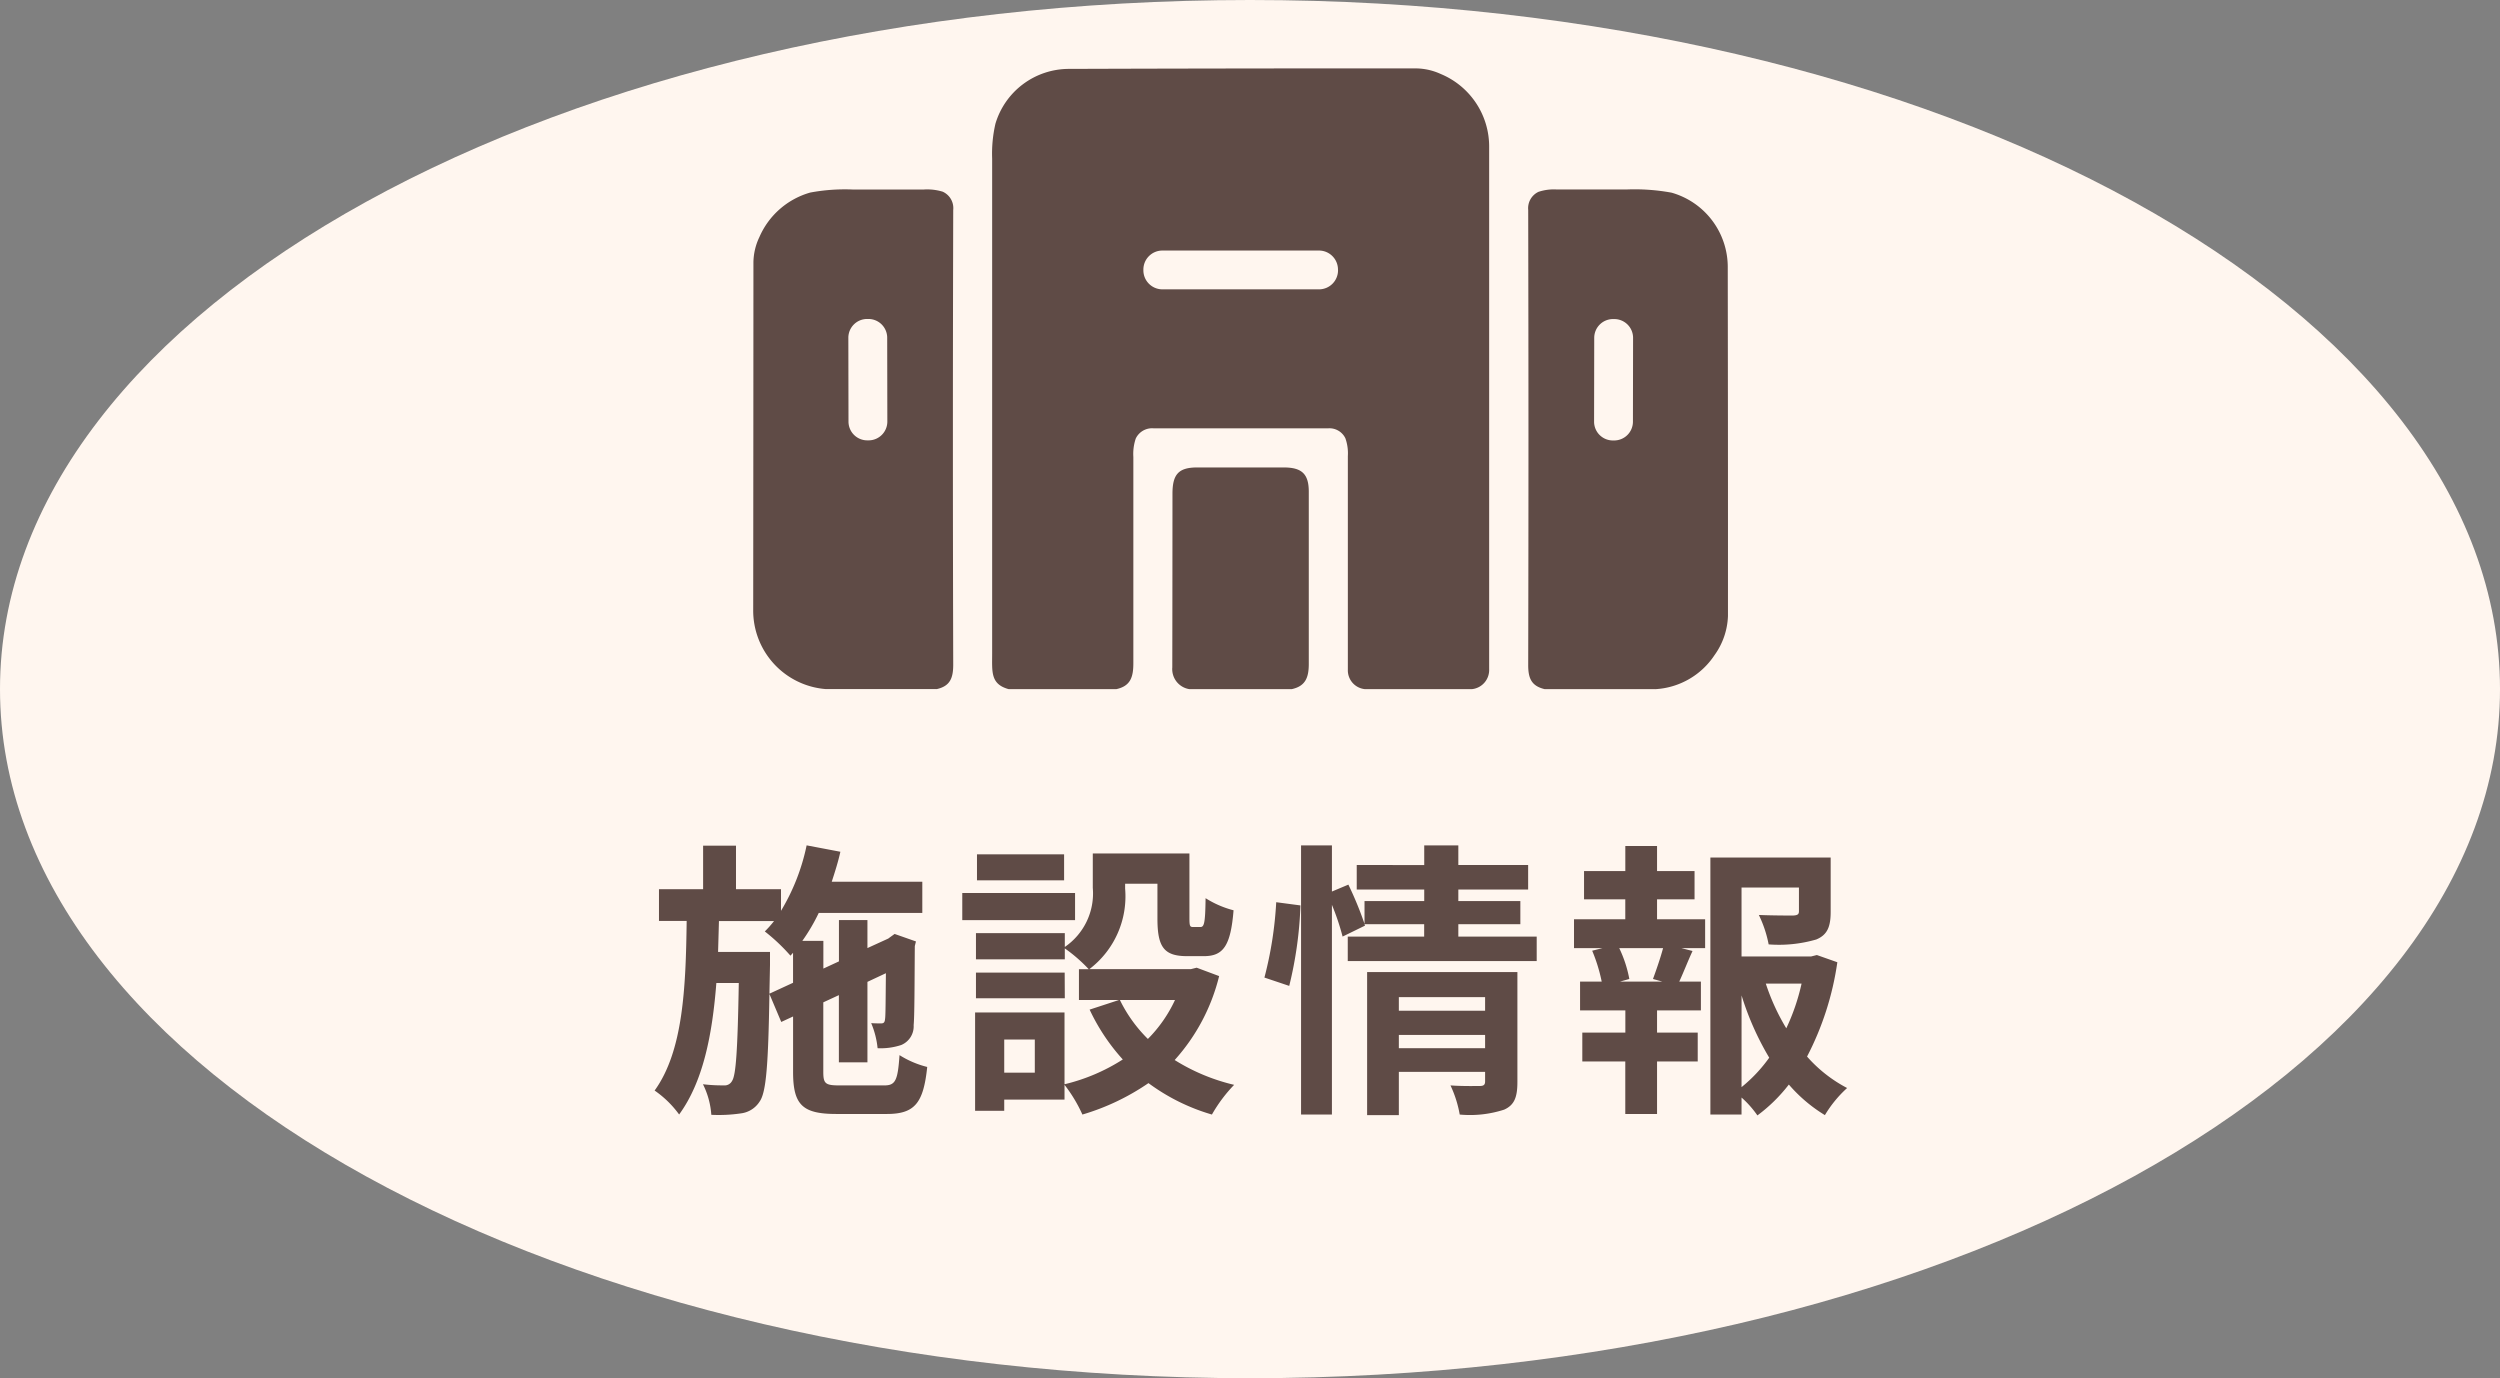 <svg xmlns="http://www.w3.org/2000/svg" width="156" height="86" viewBox="0 0 156 86"><rect x="0" y="0" width="156" height="86" fill="#808080" stroke="none"/><g transform="translate(-1868.5 -1010.165)"><path d="M78,0c43.078,0,78,19.252,78,43S121.078,86,78,86,0,66.748,0,43,34.922,0,78,0Z" transform="translate(1868.5 1010.165)" fill="#fff6ef"/><path d="M-29.988-5.994l.036-1.8V-8.6h-3.24c.018-.63.036-1.278.054-1.926H-29.7a6.711,6.711,0,0,1-.576.648,11.673,11.673,0,0,1,1.6,1.512l.162-.18v1.872ZM-25.6-.27c-.9,0-1.026-.108-1.026-.846V-5.454l.972-.45V-1.71h1.782V-6.732l1.152-.54c-.018,1.71-.018,2.7-.054,2.862-.018.234-.108.27-.252.27s-.4,0-.612-.018a5.407,5.407,0,0,1,.4,1.566,4.07,4.07,0,0,0,1.476-.2,1.263,1.263,0,0,0,.774-1.242c.054-.54.054-2.376.072-4.932l.072-.288-1.332-.468-.324.234-.072.054-1.3.594v-1.746H-25.65V-8.01l-.972.45V-9.288h-1.314a11.722,11.722,0,0,0,1.026-1.746h6.462v-1.944H-26.1c.2-.612.4-1.242.54-1.872l-2.106-.4a13,13,0,0,1-1.6,4.086v-1.35h-2.808v-2.718h-2.052v2.718h-2.754v1.98h1.728c-.054,4.158-.216,8.118-2,10.584a6.353,6.353,0,0,1,1.53,1.494C-34.128-.5-33.552-3.42-33.3-6.66h1.4c-.072,4.23-.18,5.742-.414,6.1a.523.523,0,0,1-.522.288,10.054,10.054,0,0,1-1.3-.072,5.026,5.026,0,0,1,.522,1.908,9.409,9.409,0,0,0,1.854-.09A1.612,1.612,0,0,0-30.6.738c.414-.576.54-2.3.612-6.714l.738,1.746.738-.342v3.456c0,2.052.576,2.628,2.7,2.628h3.15c1.746,0,2.286-.684,2.52-2.934A5.9,5.9,0,0,1-21.87-2.16c-.108,1.584-.252,1.89-.954,1.89Zm14-14.418h-5.436v1.62h5.436Zm.684,2.412h-7.038v1.692h7.038Zm-.648,4.968H-17.1v1.6h5.544ZM-4.68-5.6a8.536,8.536,0,0,1-1.692,2.43A8.869,8.869,0,0,1-8.118-5.6Zm-8.748,4.536h-1.908v-2.07h1.908Zm10.1-6.552-.36.09h-6.336a5.7,5.7,0,0,0,2.232-5.022v-.306h2.016v2.178c0,1.782.414,2.34,1.854,2.34H-2.88c1.206,0,1.674-.63,1.854-2.862a6.107,6.107,0,0,1-1.746-.756c-.018,1.566-.09,1.8-.324,1.8h-.45c-.2,0-.234-.054-.234-.558v-4.032H-9.81V-12.6a4.045,4.045,0,0,1-1.746,3.69v-.864H-17.1v1.638h5.544V-8.82a9.543,9.543,0,0,1,1.494,1.3h-.612V-5.6h2.5L-10.008-5A12.518,12.518,0,0,0-7.938-1.89,11.8,11.8,0,0,1-11.574-.342V-4.824h-5.58V1.314h1.818v-.7h3.762V-.306a9.062,9.062,0,0,1,1.116,1.854A14.539,14.539,0,0,0-6.336-.414a12.545,12.545,0,0,0,3.96,1.962A9.223,9.223,0,0,1-.99-.306,12.291,12.291,0,0,1-4.7-1.854,12.145,12.145,0,0,0-1.926-7.092ZM2.448-6.48a24.3,24.3,0,0,0,.7-5.022l-1.512-.2A23.538,23.538,0,0,1,.9-7Zm6.84,3.888V-3.42H14.67v.828ZM14.67-5.778v.846H9.288v-.846Zm2.016-1.566H7.308V1.584h1.98v-2.7H14.67v.594c0,.216-.09.288-.342.288-.234,0-1.08.018-1.818-.036a7.094,7.094,0,0,1,.576,1.818,6.888,6.888,0,0,0,2.772-.306c.648-.288.828-.792.828-1.728ZM13-9.558v-.774h3.87v-1.44H13v-.72h4.356v-1.53H13v-1.224H10.872v1.224H6.66v1.53h4.212v.72H7.146v1.422A21.473,21.473,0,0,0,6.138-12.8l-1.026.432v-2.88H3.186V1.548H5.112V-11.538a15.049,15.049,0,0,1,.666,1.98l1.4-.684-.036-.09h3.726v.774H6.1v1.53h11.79v-1.53ZM25.722-6.75H23.094l.576-.162a7.693,7.693,0,0,0-.63-1.926h2.736c-.162.612-.432,1.386-.63,1.926ZM25.4-11.88h2.34v-1.764H25.4V-15.21h-1.98v1.566H20.844v1.764h2.574v1.242h-3.2v1.8H22l-.648.162a10.255,10.255,0,0,1,.594,1.926h-1.35v1.8h2.826v1.386H20.736v1.8h2.682V1.512H25.4V-1.764h2.538v-1.8H25.4V-4.95h2.736v-1.8h-1.35c.252-.54.522-1.242.828-1.908l-.7-.18H28.4v-1.8H25.4Zm5.274,5.994A17.8,17.8,0,0,0,32.4-2,9.326,9.326,0,0,1,30.672-.162Zm3.744-.738a13.078,13.078,0,0,1-.954,2.79,13.545,13.545,0,0,1-1.278-2.79Zm.954-1.782-.36.09H30.672v-4.3h3.582v1.476c0,.2-.09.252-.36.27-.27,0-1.26,0-2.142-.036a7.343,7.343,0,0,1,.612,1.836,8.343,8.343,0,0,0,2.97-.306c.7-.288.9-.81.9-1.728V-14.49H28.728V1.548h1.944V.486a6.211,6.211,0,0,1,.99,1.116A9.937,9.937,0,0,0,33.624-.324a9.457,9.457,0,0,0,2.25,1.908A7.4,7.4,0,0,1,37.26-.108a8.684,8.684,0,0,1-2.5-1.962,18.386,18.386,0,0,0,1.89-5.886Z" transform="translate(1946.5 1078.165)" fill="#5f4b46"/><g transform="translate(457.5 -120.567)"><path d="M134.565,38.732h-6.723A1.179,1.179,0,0,1,126.8,37.52q0-6.665,0-13.331a2.8,2.8,0,0,0-.154-1.108,1.1,1.1,0,0,0-1.086-.62q-5.433,0-10.868,0a1.126,1.126,0,0,0-1.127.636,3,3,0,0,0-.15,1.145q0,6.437,0,12.877c0,.865-.178,1.42-1.056,1.614h-6.729c-1.135-.312-1.025-1.082-1.026-2.194,0-14.523,0-16.39,0-30.913a8.334,8.334,0,0,1,.205-2.174A4.789,4.789,0,0,1,109.385.031q10.85-.037,21.7-.03a3.793,3.793,0,0,1,1.507.346,4.9,4.9,0,0,1,3.025,4.573c0,15.074,0,17.492,0,32.565a1.2,1.2,0,0,1-1.053,1.247m-8.38-26.178A1.187,1.187,0,0,0,125,11.366h-9.772a1.187,1.187,0,0,0-1.187,1.187V12.6a1.187,1.187,0,0,0,1.187,1.187H125a1.187,1.187,0,0,0,1.187-1.187Z" transform="translate(1368.306 1135)" fill="#5f4b46"/><path d="M11.444,84.183H4.531A4.914,4.914,0,0,1,0,79.23c.007-8.2.011-13.508.014-21.7a3.769,3.769,0,0,1,.372-1.552A4.926,4.926,0,0,1,3.556,53.2a11.792,11.792,0,0,1,2.638-.191q2.229,0,4.459,0a3.327,3.327,0,0,1,1.167.135,1.123,1.123,0,0,1,.661,1.145c-.026,10.419-.027,17.955,0,28.376,0,.837-.2,1.336-1.035,1.521M8.361,62.258a1.172,1.172,0,0,0-1.174-1.17h-.08a1.172,1.172,0,0,0-1.17,1.174l.009,5.231a1.172,1.172,0,0,0,1.174,1.17H7.2a1.172,1.172,0,0,0,1.17-1.174Z" transform="translate(1458 1089.548)" fill="#5f4b46"/><path d="M347.145,84.184h-6.9c-.824-.2-1.019-.687-1.016-1.518.023-10.421.021-17.958,0-28.38a1.129,1.129,0,0,1,.639-1.13,3.009,3.009,0,0,1,1.149-.148q2.167,0,4.333,0a12.753,12.753,0,0,1,2.831.2,4.825,4.825,0,0,1,3.5,4.644c.011,8.22.016,13.555.013,21.775a4.439,4.439,0,0,1-.842,2.442,4.743,4.743,0,0,1-3.7,2.12m-1.379-21.921a1.172,1.172,0,0,0-1.17-1.174h-.08a1.172,1.172,0,0,0-1.174,1.17l-.009,5.231a1.172,1.172,0,0,0,1.17,1.174h.08a1.172,1.172,0,0,0,1.174-1.17Z" transform="translate(1167.131 1089.548)" fill="#5f4b46"/><path d="M190.936,188.521h-6.417a1.266,1.266,0,0,1-1.049-1.354q.01-5.418.011-10.834c0-1.194.361-1.643,1.541-1.643q2.7,0,5.4,0c1.137,0,1.565.409,1.565,1.517q0,5.374,0,10.746c0,.845-.208,1.381-1.053,1.568" transform="translate(1300.681 985.211)" fill="#5f4b46"/></g></g></svg>
